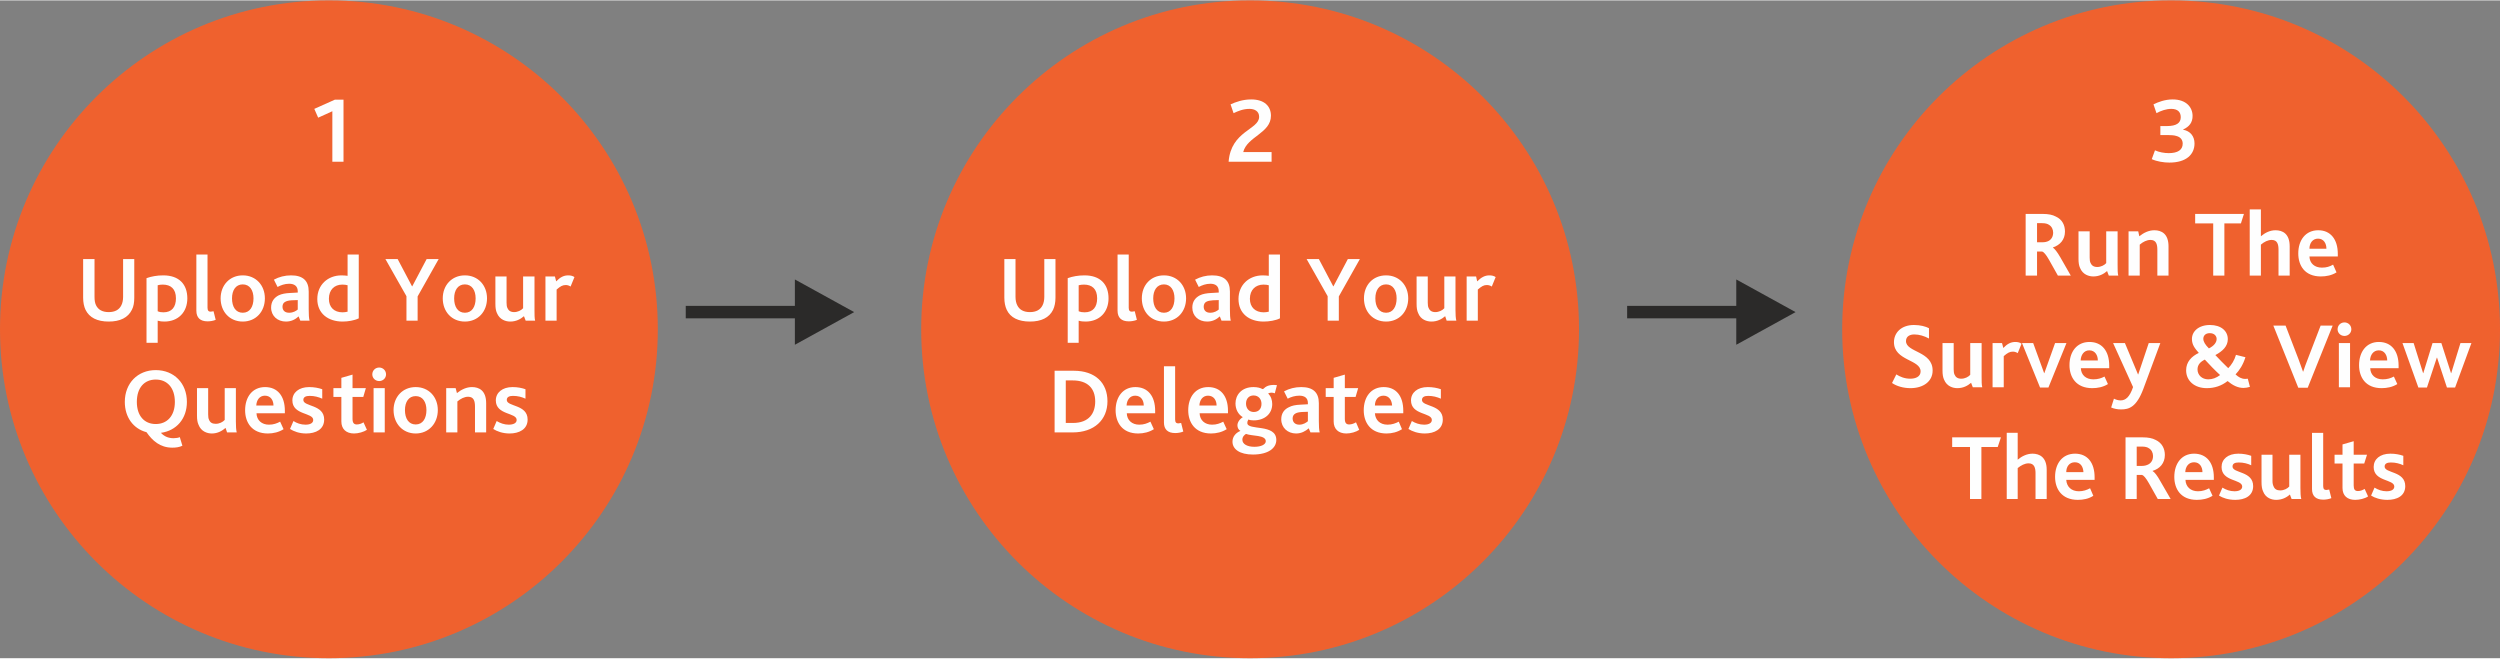<?xml version="1.0" encoding="UTF-8"?>
<!DOCTYPE svg PUBLIC "-//W3C//DTD SVG 1.1//EN" "http://www.w3.org/Graphics/SVG/1.1/DTD/svg11.dtd">
<!-- Creator: CorelDRAW 2019 (64-Bit) -->
<svg xmlns="http://www.w3.org/2000/svg" xml:space="preserve" width="949px" height="250px" version="1.1" style="shape-rendering:geometricPrecision; text-rendering:geometricPrecision; image-rendering:optimizeQuality; fill-rule:evenodd; clip-rule:evenodd"
viewBox="0 0 116.37 30.62"
 xmlns:xlink="http://www.w3.org/1999/xlink">
 <rect x="0" y="0" width="116.37" height="30.62" fill="#808080" stroke="none"/>
 <defs>
  <style type="text/css">
   <![CDATA[
    .fil0 {fill:#EF612E}
    .fil3 {fill:#FEFEFE;fill-rule:nonzero}
    .fil1 {fill:#FEFEFE;fill-rule:nonzero}
    .fil2 {fill:#2B2A29;fill-rule:nonzero}
   ]]>
  </style>
 </defs>
 <g id="Layer_x0020_1">
  <circle class="fil0" cx="58.19" cy="15.31" r="15.31"/>
  <g id="_2307865107168">
   <circle class="fil0" cx="15.31" cy="15.31" r="15.31"/>
   <circle class="fil0" cx="101.06" cy="15.31" r="15.31"/>
  </g>
  <path class="fil1" d="M5.06 14.95c0.53,0 0.9,-0.18 1.08,-0.55 0.08,-0.15 0.11,-0.34 0.11,-0.56l0 -1.8 -0.52 0 0 1.76c0,0.16 -0.03,0.29 -0.08,0.39 -0.1,0.21 -0.3,0.32 -0.59,0.32 -0.29,0 -0.49,-0.11 -0.59,-0.32 -0.05,-0.1 -0.07,-0.23 -0.07,-0.39l0 -1.76 -0.53 0 0 1.8c0,0.22 0.04,0.41 0.11,0.56 0.18,0.37 0.55,0.55 1.08,0.55zm1.76 0.99l0.52 0 0 -1.03c0.1,0.03 0.2,0.04 0.31,0.04 0.65,0 1.07,-0.44 1.07,-1.08 0,-0.65 -0.38,-1.07 -1.12,-1.07 -0.29,0 -0.56,0.05 -0.78,0.13l0 3.01zm0.52 -1.47l0 -1.21c0.07,-0.02 0.15,-0.03 0.24,-0.03 0.37,0 0.61,0.2 0.61,0.64 0,0.4 -0.19,0.65 -0.58,0.65 -0.1,0 -0.18,-0.01 -0.27,-0.05zm1.8 -0.03c0,0.33 0.18,0.5 0.52,0.5 0.12,0 0.26,-0.02 0.38,-0.07l-0.1 -0.4c-0.04,0.01 -0.1,0.02 -0.13,0.02 -0.09,0 -0.15,-0.04 -0.15,-0.18l0 -2.48 -0.52 0 0 2.61zm2.16 0.51c0.61,0 1.03,-0.46 1.03,-1.08 0,-0.61 -0.42,-1.07 -1.03,-1.07 -0.61,0 -1.03,0.46 -1.03,1.07 0,0.62 0.42,1.08 1.03,1.08zm0 -0.41c-0.33,0 -0.5,-0.28 -0.5,-0.67 0,-0.37 0.17,-0.65 0.5,-0.65 0.33,0 0.5,0.28 0.5,0.65 0,0.39 -0.17,0.67 -0.5,0.67zm2.68 0.37l0.43 0c-0.03,-0.11 -0.04,-0.29 -0.04,-0.53l0 -0.83c0,-0.5 -0.27,-0.75 -0.82,-0.75 -0.29,0 -0.56,0.07 -0.8,0.2l0.17 0.34c0.15,-0.08 0.33,-0.15 0.54,-0.15 0.24,0 0.4,0.11 0.4,0.35l0 0.06 -0.36 0.02c-0.21,0.01 -0.38,0.04 -0.53,0.11 -0.21,0.11 -0.35,0.29 -0.35,0.57 0,0.39 0.3,0.65 0.69,0.65 0.25,0 0.44,-0.1 0.59,-0.24l0.08 0.2zm-0.12 -0.96l0 0.44c-0.07,0.06 -0.21,0.15 -0.4,0.15 -0.19,0 -0.31,-0.1 -0.31,-0.28 0,-0.1 0.04,-0.19 0.13,-0.23 0.07,-0.04 0.16,-0.06 0.3,-0.07l0.28 -0.01zm2.09 1c0.25,0 0.55,-0.05 0.75,-0.15l0 -2.97 -0.52 0 0 0.99c-0.08,-0.01 -0.2,-0.02 -0.28,-0.02 -0.65,0 -1.13,0.45 -1.13,1.1 0,0.68 0.51,1.05 1.18,1.05zm-0.01 -0.43c-0.38,0 -0.63,-0.23 -0.63,-0.63 0,-0.42 0.26,-0.66 0.62,-0.66 0.11,0 0.17,0.01 0.25,0.03l0 1.23c-0.07,0.02 -0.17,0.03 -0.24,0.03zm2.98 0.39l0.52 0 0 -1.13 0.98 -1.74 -0.56 0 -0.67 1.27 -0.01 0 -0.67 -1.27 -0.57 0 0.98 1.73 0 1.14zm2.72 0.04c0.61,0 1.03,-0.46 1.03,-1.08 0,-0.61 -0.42,-1.07 -1.03,-1.07 -0.61,0 -1.03,0.46 -1.03,1.07 0,0.62 0.42,1.08 1.03,1.08zm0 -0.41c-0.33,0 -0.5,-0.28 -0.5,-0.67 0,-0.37 0.17,-0.65 0.5,-0.65 0.33,0 0.5,0.28 0.5,0.65 0,0.39 -0.17,0.67 -0.5,0.67zm2.11 0.41c0.27,0 0.48,-0.11 0.64,-0.25l0.08 0.21 0.44 0c-0.03,-0.11 -0.03,-0.29 -0.03,-0.51l0 -1.55 -0.53 0 0 1.48c-0.09,0.1 -0.25,0.18 -0.42,0.18 -0.16,0 -0.26,-0.07 -0.31,-0.19 -0.03,-0.06 -0.04,-0.15 -0.04,-0.25l0 -1.22 -0.52 0 0 1.27c0,0.19 0.02,0.32 0.07,0.43 0.13,0.32 0.42,0.4 0.62,0.4zm1.64 -0.04l0.52 0 0 -1.45c0.17,-0.15 0.28,-0.21 0.42,-0.21 0.06,0 0.14,0.01 0.23,0.07l0.18 -0.44c-0.08,-0.06 -0.19,-0.08 -0.29,-0.08 -0.21,0 -0.38,0.09 -0.56,0.28l-0.06 -0.23 -0.44 0 0 2.06zm-18.57 5.19c0.27,0.39 0.63,0.72 1.2,0.72 0.16,0 0.33,-0.02 0.47,-0.09l-0.12 -0.4c-0.06,0.03 -0.18,0.05 -0.29,0.05 -0.24,0 -0.43,-0.08 -0.59,-0.25 0.72,-0.1 1.21,-0.65 1.21,-1.44 0,-0.87 -0.6,-1.48 -1.45,-1.48 -0.84,0 -1.44,0.61 -1.44,1.48 0,0.72 0.4,1.25 1.01,1.41zm0.43 -0.38c-0.53,0 -0.88,-0.38 -0.88,-1.03 0,-0.66 0.35,-1.04 0.88,-1.04 0.55,0 0.89,0.4 0.89,1.04 0,0.65 -0.36,1.03 -0.89,1.03zm2.61 0.44c0.27,0 0.48,-0.12 0.64,-0.26l0.07 0.21 0.45 0c-0.03,-0.11 -0.04,-0.29 -0.04,-0.51l0 -1.55 -0.52 0 0 1.48c-0.09,0.1 -0.25,0.18 -0.42,0.18 -0.16,0 -0.26,-0.06 -0.31,-0.19 -0.03,-0.06 -0.04,-0.14 -0.04,-0.25l0 -1.22 -0.52 0 0 1.27c0,0.19 0.02,0.32 0.07,0.43 0.12,0.32 0.41,0.41 0.62,0.41zm3.4 -0.94l0 -0.12c0,-0.68 -0.34,-1.1 -0.92,-1.1 -0.59,0 -0.93,0.46 -0.93,1.08 0,0.56 0.31,1.08 1.06,1.08 0.25,0 0.51,-0.06 0.73,-0.2l-0.16 -0.35c-0.15,0.08 -0.31,0.14 -0.52,0.14 -0.34,0 -0.57,-0.21 -0.58,-0.53l1.32 0zm-1.33 -0.36c0.01,-0.25 0.15,-0.46 0.4,-0.46 0.28,0 0.4,0.23 0.4,0.46l-0.8 0zm1.57 1.09c0.17,0.11 0.43,0.21 0.75,0.21 0.45,0 0.84,-0.19 0.84,-0.65 0,-0.71 -0.97,-0.59 -0.97,-0.91 0,-0.14 0.12,-0.19 0.3,-0.19 0.21,0 0.4,0.05 0.58,0.13l0 -0.44c-0.17,-0.06 -0.38,-0.1 -0.61,-0.1 -0.48,0 -0.78,0.26 -0.78,0.62 0,0.69 0.97,0.56 0.97,0.91 0,0.15 -0.15,0.22 -0.36,0.22 -0.21,0 -0.41,-0.07 -0.56,-0.17l-0.16 0.37zm2.98 0.21c0.2,0 0.45,-0.07 0.6,-0.17l-0.16 -0.35c-0.07,0.05 -0.19,0.1 -0.31,0.1 -0.13,0 -0.2,-0.07 -0.2,-0.26l0 -1.02 0.5 0 0.12 -0.41 -0.62 0 0 -0.63 -0.52 0.15 0 0.48 -0.37 0 0 0.41 0.37 0 0 1.14c0,0.35 0.22,0.56 0.59,0.56zm0.91 -0.05l0.52 0 0 -2.06 -0.52 0 0 2.06zm0.26 -2.39c0.18,0 0.32,-0.14 0.32,-0.31 0,-0.18 -0.14,-0.32 -0.32,-0.32 -0.18,0 -0.32,0.14 -0.32,0.32 0,0.17 0.14,0.31 0.32,0.31zm1.7 2.44c0.61,0 1.03,-0.47 1.03,-1.09 0,-0.61 -0.42,-1.07 -1.03,-1.07 -0.61,0 -1.03,0.46 -1.03,1.07 0,0.62 0.42,1.09 1.03,1.09zm0 -0.42c-0.33,0 -0.5,-0.28 -0.5,-0.67 0,-0.37 0.17,-0.65 0.5,-0.65 0.33,0 0.5,0.28 0.5,0.65 0,0.39 -0.17,0.67 -0.5,0.67zm1.42 0.37l0.52 0 0 -1.44c0.15,-0.13 0.33,-0.22 0.5,-0.22 0.27,0 0.32,0.21 0.32,0.46l0 1.2 0.52 0 0 -1.36c0,-0.59 -0.33,-0.75 -0.66,-0.75 -0.25,0 -0.49,0.11 -0.7,0.28l-0.06 -0.23 -0.44 0 0 2.06zm2.19 -0.16c0.17,0.11 0.44,0.21 0.76,0.21 0.44,0 0.84,-0.19 0.84,-0.65 0,-0.71 -0.97,-0.59 -0.97,-0.91 0,-0.14 0.12,-0.19 0.29,-0.19 0.22,0 0.41,0.05 0.58,0.13l0 -0.44c-0.17,-0.06 -0.37,-0.1 -0.6,-0.1 -0.48,0 -0.78,0.26 -0.78,0.62 0,0.69 0.97,0.56 0.97,0.91 0,0.15 -0.16,0.22 -0.37,0.22 -0.2,0 -0.4,-0.07 -0.56,-0.17l-0.16 0.37z"/>
  <path class="fil1" d="M47.94 14.95c0.53,0 0.9,-0.18 1.08,-0.55 0.07,-0.15 0.11,-0.34 0.11,-0.56l0 -1.8 -0.52 0 0 1.76c0,0.16 -0.03,0.29 -0.08,0.39 -0.1,0.21 -0.3,0.32 -0.59,0.32 -0.29,0 -0.49,-0.11 -0.59,-0.32 -0.05,-0.1 -0.08,-0.23 -0.08,-0.39l0 -1.76 -0.52 0 0 1.8c0,0.22 0.04,0.41 0.11,0.56 0.17,0.37 0.55,0.55 1.08,0.55zm1.76 0.99l0.51 0 0 -1.03c0.1,0.03 0.21,0.04 0.32,0.04 0.65,0 1.07,-0.44 1.07,-1.08 0,-0.65 -0.38,-1.07 -1.12,-1.07 -0.29,0 -0.56,0.05 -0.78,0.13l0 3.01zm0.51 -1.47l0 -1.21c0.08,-0.02 0.16,-0.03 0.25,-0.03 0.37,0 0.61,0.2 0.61,0.64 0,0.4 -0.19,0.65 -0.58,0.65 -0.11,0 -0.18,-0.01 -0.28,-0.05zm1.81 -0.03c0,0.33 0.18,0.5 0.52,0.5 0.12,0 0.26,-0.02 0.38,-0.07l-0.1 -0.4c-0.04,0.01 -0.1,0.02 -0.13,0.02 -0.09,0 -0.15,-0.04 -0.15,-0.18l0 -2.48 -0.52 0 0 2.61zm2.16 0.51c0.61,0 1.03,-0.46 1.03,-1.08 0,-0.61 -0.42,-1.07 -1.03,-1.07 -0.62,0 -1.03,0.46 -1.03,1.07 0,0.62 0.41,1.08 1.03,1.08zm0 -0.41c-0.33,0 -0.5,-0.28 -0.5,-0.67 0,-0.37 0.17,-0.65 0.5,-0.65 0.32,0 0.49,0.28 0.49,0.65 0,0.39 -0.17,0.67 -0.49,0.67zm2.68 0.37l0.43 0c-0.03,-0.11 -0.04,-0.29 -0.04,-0.53l0 -0.83c0,-0.5 -0.27,-0.75 -0.83,-0.75 -0.28,0 -0.55,0.07 -0.79,0.2l0.17 0.34c0.15,-0.08 0.33,-0.15 0.54,-0.15 0.24,0 0.39,0.11 0.39,0.35l0 0.06 -0.35 0.02c-0.21,0.01 -0.39,0.04 -0.53,0.11 -0.21,0.11 -0.35,0.29 -0.35,0.57 0,0.39 0.29,0.65 0.69,0.65 0.25,0 0.44,-0.1 0.59,-0.24l0.08 0.2zm-0.13 -0.96l0 0.44c-0.07,0.06 -0.2,0.15 -0.4,0.15 -0.18,0 -0.3,-0.1 -0.3,-0.28 0,-0.1 0.04,-0.19 0.12,-0.23 0.07,-0.04 0.17,-0.06 0.31,-0.07l0.27 -0.01zm2.09 1c0.26,0 0.56,-0.05 0.76,-0.15l0 -2.97 -0.52 0 0 0.99c-0.08,-0.01 -0.2,-0.02 -0.28,-0.02 -0.65,0 -1.13,0.45 -1.13,1.1 0,0.68 0.5,1.05 1.17,1.05zm0 -0.43c-0.38,0 -0.64,-0.23 -0.64,-0.63 0,-0.42 0.27,-0.66 0.63,-0.66 0.11,0 0.17,0.01 0.25,0.03l0 1.23c-0.07,0.02 -0.17,0.03 -0.24,0.03zm2.98 0.39l0.52 0 0 -1.13 0.98 -1.74 -0.56 0 -0.67 1.27 -0.01 0 -0.67 -1.27 -0.57 0 0.98 1.73 0 1.14zm2.72 0.04c0.61,0 1.03,-0.46 1.03,-1.08 0,-0.61 -0.42,-1.07 -1.03,-1.07 -0.62,0 -1.03,0.46 -1.03,1.07 0,0.62 0.41,1.08 1.03,1.08zm0 -0.41c-0.33,0 -0.5,-0.28 -0.5,-0.67 0,-0.37 0.17,-0.65 0.5,-0.65 0.32,0 0.49,0.28 0.49,0.65 0,0.39 -0.17,0.67 -0.49,0.67zm2.11 0.41c0.27,0 0.48,-0.11 0.64,-0.25l0.07 0.21 0.45 0c-0.03,-0.11 -0.04,-0.29 -0.04,-0.51l0 -1.55 -0.52 0 0 1.48c-0.09,0.1 -0.25,0.18 -0.42,0.18 -0.16,0 -0.26,-0.07 -0.31,-0.19 -0.03,-0.06 -0.04,-0.15 -0.04,-0.25l0 -1.22 -0.52 0 0 1.27c0,0.19 0.02,0.32 0.07,0.43 0.12,0.32 0.42,0.4 0.62,0.4zm1.64 -0.04l0.52 0 0 -1.45c0.17,-0.15 0.28,-0.21 0.41,-0.21 0.07,0 0.15,0.01 0.24,0.07l0.18 -0.44c-0.08,-0.06 -0.19,-0.08 -0.29,-0.08 -0.21,0 -0.38,0.09 -0.57,0.28l-0.05 -0.23 -0.44 0 0 2.06zm-19.18 5.2l0.84 0c1,0 1.62,-0.58 1.62,-1.45 0,-0.85 -0.56,-1.42 -1.57,-1.42l-0.89 0 0 2.87zm0.52 -0.44l0 -1.98 0.32 0c0.7,0 1.05,0.37 1.05,0.98 0,0.54 -0.28,1 -1.04,1l-0.33 0zm4.16 -0.45l0 -0.12c0,-0.68 -0.34,-1.1 -0.92,-1.1 -0.58,0 -0.92,0.46 -0.92,1.08 0,0.56 0.3,1.08 1.05,1.08 0.25,0 0.51,-0.06 0.73,-0.2l-0.16 -0.35c-0.15,0.08 -0.31,0.14 -0.52,0.14 -0.34,0 -0.57,-0.21 -0.58,-0.53l1.32 0zm-1.33 -0.36c0.01,-0.25 0.15,-0.46 0.4,-0.46 0.28,0 0.4,0.23 0.4,0.46l-0.8 0zm1.74 0.79c0,0.32 0.18,0.49 0.52,0.49 0.12,0 0.26,-0.02 0.38,-0.07l-0.1 -0.4c-0.04,0.01 -0.1,0.02 -0.13,0.02 -0.09,0 -0.15,-0.04 -0.15,-0.18l0 -2.48 -0.52 0 0 2.62zm2.98 -0.43l0 -0.12c0,-0.68 -0.34,-1.1 -0.92,-1.1 -0.59,0 -0.93,0.46 -0.93,1.08 0,0.56 0.31,1.08 1.06,1.08 0.25,0 0.51,-0.06 0.73,-0.2l-0.16 -0.35c-0.15,0.08 -0.31,0.14 -0.52,0.14 -0.34,0 -0.57,-0.21 -0.58,-0.53l1.32 0zm-1.33 -0.36c0.01,-0.25 0.15,-0.46 0.4,-0.46 0.28,0 0.4,0.23 0.4,0.46l-0.8 0zm2.49 2.28c0.72,0 1.09,-0.3 1.09,-0.68 0,-0.77 -1.35,-0.42 -1.35,-0.79 0,-0.05 0.01,-0.09 0.05,-0.16 0.07,0.03 0.16,0.04 0.25,0.04 0.5,0 0.86,-0.3 0.86,-0.76 0,-0.19 -0.06,-0.36 -0.19,-0.49 0.05,-0.03 0.11,-0.04 0.16,-0.04 0.04,0 0.1,0.01 0.15,0.03l0.1 -0.38c-0.03,0 -0.09,-0.01 -0.14,-0.01 -0.25,0 -0.38,0.07 -0.49,0.18 -0.02,0.01 -0.03,0.02 -0.05,0.01 -0.09,-0.05 -0.23,-0.09 -0.41,-0.09 -0.57,0 -0.84,0.38 -0.84,0.76 0,0.27 0.12,0.51 0.34,0.64 -0.17,0.11 -0.25,0.26 -0.25,0.38 0,0.11 0.05,0.21 0.14,0.26 -0.22,0.09 -0.37,0.27 -0.37,0.5 0,0.36 0.35,0.6 0.95,0.6l0 0zm0.07 -0.36c-0.34,0 -0.56,-0.13 -0.56,-0.33 0,-0.14 0.1,-0.23 0.17,-0.27 0.28,0.11 0.92,0.04 0.92,0.34 0,0.15 -0.21,0.26 -0.53,0.26l0 0zm-0.03 -1.62c-0.23,0 -0.36,-0.18 -0.36,-0.39 0,-0.24 0.15,-0.38 0.35,-0.38 0.24,0 0.37,0.18 0.37,0.39 0,0.25 -0.15,0.38 -0.36,0.38l0 0zm2.64 0.95l0.43 0c-0.03,-0.11 -0.04,-0.29 -0.04,-0.53l0 -0.83c0,-0.5 -0.27,-0.75 -0.82,-0.75 -0.29,0 -0.56,0.07 -0.8,0.2l0.17 0.34c0.15,-0.08 0.34,-0.14 0.54,-0.14 0.24,0 0.4,0.1 0.4,0.34l0 0.06 -0.36 0.02c-0.21,0.01 -0.38,0.04 -0.53,0.12 -0.21,0.1 -0.35,0.28 -0.35,0.56 0,0.39 0.3,0.66 0.69,0.66 0.25,0 0.44,-0.11 0.59,-0.24l0.08 0.19zm-0.12 -0.96l0 0.44c-0.07,0.06 -0.21,0.16 -0.4,0.16 -0.19,0 -0.31,-0.11 -0.31,-0.29 0,-0.1 0.04,-0.18 0.13,-0.23 0.07,-0.04 0.16,-0.06 0.3,-0.07l0.28 -0.01zm1.79 1.01c0.21,0 0.45,-0.07 0.6,-0.17l-0.15 -0.35c-0.08,0.05 -0.2,0.1 -0.32,0.1 -0.13,0 -0.2,-0.07 -0.2,-0.26l0 -1.02 0.5 0 0.12 -0.41 -0.62 0 0 -0.63 -0.52 0.15 0 0.48 -0.37 0 0 0.41 0.37 0 0 1.14c0,0.35 0.22,0.56 0.59,0.56zm2.65 -0.94l0 -0.12c0,-0.68 -0.33,-1.1 -0.91,-1.1 -0.59,0 -0.93,0.46 -0.93,1.08 0,0.56 0.31,1.08 1.06,1.08 0.25,0 0.5,-0.06 0.72,-0.2l-0.15 -0.35c-0.15,0.08 -0.32,0.14 -0.52,0.14 -0.35,0 -0.57,-0.21 -0.59,-0.53l1.32 0zm-1.32 -0.36c0,-0.25 0.14,-0.46 0.4,-0.46 0.27,0 0.39,0.23 0.4,0.46l-0.8 0zm1.56 1.09c0.17,0.11 0.44,0.21 0.76,0.21 0.45,0 0.84,-0.19 0.84,-0.65 0,-0.71 -0.97,-0.59 -0.97,-0.91 0,-0.14 0.12,-0.19 0.29,-0.19 0.22,0 0.41,0.05 0.59,0.13l0 -0.44c-0.17,-0.06 -0.38,-0.1 -0.61,-0.1 -0.48,0 -0.78,0.26 -0.78,0.62 0,0.69 0.97,0.56 0.97,0.91 0,0.15 -0.15,0.22 -0.36,0.22 -0.21,0 -0.41,-0.07 -0.57,-0.17l-0.16 0.37z"/>
  <polygon class="fil1" points="15.47,7.51 15.99,7.51 15.99,4.62 15.59,4.62 14.63,5.05 14.81,5.46 15.47,5.16 "/>
  <path class="fil1" d="M57.19 7.51l2 0 0 -0.45 -1.32 0c0.18,-0.72 1.29,-0.88 1.29,-1.69 0,-0.44 -0.3,-0.76 -0.92,-0.76 -0.39,0 -0.72,0.12 -0.96,0.23l0.14 0.41c0.21,-0.1 0.45,-0.2 0.74,-0.2 0.23,0 0.45,0.1 0.45,0.37 0,0.6 -1.31,0.65 -1.42,2.09z"/>
  <path class="fil1" d="M100.16 7.39c0.24,0.11 0.56,0.16 0.82,0.16 0.8,0 1.17,-0.39 1.17,-0.89 0,-0.34 -0.2,-0.58 -0.53,-0.64l0 -0.01c0.29,-0.13 0.44,-0.33 0.44,-0.63 0,-0.4 -0.29,-0.77 -0.93,-0.77 -0.35,0 -0.67,0.12 -0.89,0.23l0.14 0.41c0.2,-0.11 0.45,-0.2 0.69,-0.2 0.3,0 0.44,0.15 0.44,0.39 0,0.27 -0.21,0.41 -0.64,0.41l-0.31 0 0 0.42 0.38 0c0.15,0 0.26,0.01 0.36,0.04 0.2,0.05 0.3,0.18 0.3,0.36 0,0.29 -0.23,0.44 -0.65,0.44 -0.2,0 -0.44,-0.04 -0.64,-0.13l-0.15 0.41z"/>
  <polygon class="fil2" points="37,14.22 31.92,14.22 31.92,14.8 37,14.8 37,16.03 39.76,14.51 37,12.99 "/>
  <polygon class="fil2" points="80.82,14.22 75.74,14.22 75.74,14.8 80.82,14.8 80.82,16.03 83.58,14.51 80.82,12.99 "/>
  <path class="fil3" d="M94.29 12.81l0.53 0 0 -1.12 0.24 0c0.07,0.02 0.18,0.14 0.32,0.39l0.41 0.73 0.6 0 -0.48 -0.84c-0.15,-0.26 -0.27,-0.41 -0.35,-0.46l0 -0.01c0.33,-0.11 0.56,-0.36 0.56,-0.74 0,-0.29 -0.12,-0.56 -0.43,-0.7 -0.15,-0.08 -0.34,-0.12 -0.61,-0.12l-0.79 0 0 2.87zm0.53 -1.55l0 -0.89 0.24 0c0.15,0 0.25,0.03 0.32,0.08 0.12,0.07 0.19,0.21 0.19,0.36 0,0.18 -0.08,0.31 -0.2,0.38 -0.09,0.05 -0.18,0.07 -0.32,0.07l-0.23 0zm2.62 1.59c0.27,0 0.48,-0.11 0.64,-0.25l0.08 0.21 0.44 0c-0.03,-0.11 -0.03,-0.29 -0.03,-0.51l0 -1.55 -0.53 0 0 1.48c-0.09,0.1 -0.25,0.18 -0.42,0.18 -0.16,0 -0.26,-0.07 -0.31,-0.19 -0.03,-0.06 -0.04,-0.15 -0.04,-0.25l0 -1.22 -0.52 0 0 1.27c0,0.19 0.02,0.32 0.07,0.43 0.13,0.32 0.42,0.4 0.62,0.4zm1.64 -0.04l0.52 0 0 -1.44c0.15,-0.13 0.33,-0.22 0.5,-0.22 0.27,0 0.32,0.21 0.32,0.46l0 1.2 0.52 0 0 -1.36c0,-0.59 -0.33,-0.75 -0.66,-0.75 -0.25,0 -0.49,0.11 -0.7,0.28l-0.05 -0.23 -0.45 0 0 2.06zm3.94 0l0.52 0 0 -2.43 0.77 0 0.14 -0.44 -2.27 0 0 0.44 0.84 0 0 2.43zm1.7 0l0.52 0 0 -1.44c0.15,-0.13 0.33,-0.22 0.5,-0.22 0.27,0 0.32,0.21 0.32,0.46l0 1.2 0.52 0 0 -1.36c0,-0.59 -0.33,-0.75 -0.66,-0.75 -0.26,0 -0.49,0.12 -0.68,0.28l0 -1.25 -0.52 0 0 3.08zm4.1 -0.89l0 -0.12c0,-0.68 -0.34,-1.1 -0.91,-1.1 -0.59,0 -0.93,0.46 -0.93,1.08 0,0.56 0.3,1.07 1.05,1.07 0.25,0 0.51,-0.05 0.73,-0.19l-0.16 -0.36c-0.15,0.09 -0.31,0.14 -0.52,0.14 -0.34,0 -0.57,-0.2 -0.58,-0.52l1.32 0zm-1.32 -0.36c0,-0.25 0.14,-0.47 0.4,-0.47 0.27,0 0.39,0.23 0.39,0.47l-0.79 0zm-19.43 6.25c0.22,0.15 0.53,0.24 0.86,0.24 0.59,0 1.03,-0.31 1.03,-0.82 0,-0.91 -1.24,-0.84 -1.24,-1.37 0,-0.23 0.19,-0.31 0.39,-0.31 0.22,0 0.46,0.07 0.68,0.19l0 -0.48c-0.15,-0.08 -0.4,-0.15 -0.7,-0.15 -0.6,0 -0.93,0.37 -0.93,0.8 0,0.87 1.24,0.8 1.24,1.36 0,0.25 -0.24,0.34 -0.48,0.34 -0.26,0 -0.48,-0.09 -0.65,-0.2l-0.2 0.4zm3.04 0.24c0.27,0 0.48,-0.11 0.64,-0.25l0.08 0.21 0.44 0c-0.03,-0.11 -0.03,-0.29 -0.03,-0.51l0 -1.55 -0.53 0 0 1.48c-0.09,0.1 -0.25,0.18 -0.42,0.18 -0.16,0 -0.26,-0.07 -0.31,-0.19 -0.03,-0.06 -0.04,-0.15 -0.04,-0.25l0 -1.22 -0.52 0 0 1.27c0,0.19 0.02,0.32 0.07,0.43 0.13,0.32 0.42,0.4 0.62,0.4zm1.64 -0.04l0.52 0 0 -1.45c0.17,-0.15 0.28,-0.21 0.42,-0.21 0.06,0 0.14,0.01 0.23,0.07l0.18 -0.44c-0.08,-0.06 -0.19,-0.08 -0.29,-0.08 -0.21,0 -0.38,0.09 -0.56,0.28l-0.06 -0.23 -0.44 0 0 2.06zm2.21 0.01l0.39 0 0.84 -2.07 -0.53 0 -0.5 1.4 -0.01 0 -0.51 -1.4 -0.52 0 0.84 2.07zm3.22 -0.9l0 -0.12c0,-0.68 -0.34,-1.1 -0.92,-1.1 -0.59,0 -0.93,0.46 -0.93,1.08 0,0.56 0.31,1.07 1.06,1.07 0.25,0 0.51,-0.05 0.73,-0.19l-0.16 -0.35c-0.15,0.08 -0.31,0.13 -0.52,0.13 -0.34,0 -0.57,-0.2 -0.58,-0.52l1.32 0zm-1.33 -0.36c0.01,-0.25 0.15,-0.47 0.4,-0.47 0.28,0 0.4,0.24 0.4,0.47l-0.8 0zm3.71 -0.81l-0.54 0 -0.49 1.46 -0.01 0 -0.61 -1.46 -0.55 0 0.93 2.05c-0.16,0.47 -0.35,0.62 -0.58,0.62 -0.11,0 -0.21,-0.03 -0.31,-0.08l-0.13 0.41c0.14,0.06 0.29,0.09 0.46,0.09 0.38,0 0.72,-0.11 1.04,-0.96l0.79 -2.13zm3.13 1.77c0.24,0.2 0.48,0.32 0.74,0.32 0.09,0 0.21,-0.02 0.3,-0.05l-0.1 -0.38c-0.03,0 -0.06,0.01 -0.12,0.01 -0.17,0 -0.31,-0.08 -0.45,-0.21 0.18,-0.19 0.35,-0.44 0.46,-0.8l-0.44 -0.11c-0.07,0.25 -0.21,0.47 -0.36,0.62 -0.19,-0.18 -0.44,-0.44 -0.6,-0.61 0.34,-0.18 0.58,-0.41 0.58,-0.74 0,-0.38 -0.31,-0.66 -0.83,-0.66 -0.53,0 -0.84,0.3 -0.84,0.65 0,0.28 0.14,0.44 0.32,0.65 -0.34,0.16 -0.59,0.42 -0.59,0.81 0,0.48 0.38,0.83 0.96,0.83 0.37,0 0.69,-0.11 0.97,-0.33zm-0.9 -0.08c-0.29,0 -0.5,-0.2 -0.5,-0.46 0,-0.21 0.12,-0.35 0.34,-0.46 0.19,0.21 0.48,0.51 0.71,0.72 -0.17,0.13 -0.35,0.2 -0.55,0.2zm0.03 -1.44c-0.18,-0.18 -0.26,-0.32 -0.26,-0.45 0,-0.13 0.09,-0.26 0.3,-0.26 0.22,0 0.32,0.14 0.32,0.27 0,0.16 -0.12,0.32 -0.36,0.44l0 0zm4.16 1.83l0.44 0 1.16 -2.89 -0.56 0 -0.6 1.56c-0.09,0.23 -0.16,0.42 -0.21,0.58l-0.01 0c-0.06,-0.17 -0.13,-0.36 -0.21,-0.58l-0.6 -1.56 -0.57 0 1.16 2.89zm1.89 -0.02l0.52 0 0 -2.06 -0.52 0 0 2.06zm0.26 -2.39c0.18,0 0.32,-0.14 0.32,-0.31 0,-0.18 -0.14,-0.32 -0.32,-0.32 -0.18,0 -0.32,0.14 -0.32,0.32 0,0.17 0.14,0.31 0.32,0.31zm2.52 1.5l0 -0.12c0,-0.68 -0.34,-1.1 -0.92,-1.1 -0.58,0 -0.92,0.46 -0.92,1.08 0,0.56 0.3,1.07 1.05,1.07 0.25,0 0.51,-0.05 0.73,-0.19l-0.16 -0.35c-0.15,0.08 -0.31,0.13 -0.52,0.13 -0.34,0 -0.57,-0.2 -0.58,-0.52l1.32 0zm-1.33 -0.36c0.01,-0.25 0.15,-0.47 0.41,-0.47 0.27,0 0.39,0.24 0.39,0.47l-0.8 0zm2.25 1.26l0.4 0 0.46 -1.39 0.01 0 0.46 1.39 0.38 0 0.76 -2.07 -0.51 0 -0.43 1.4 -0.01 0 -0.45 -1.4 -0.41 0 -0.43 1.4 -0.01 0 -0.44 -1.4 -0.52 0 0.74 2.07zm-20.87 5.19l0.53 0 0 -2.42 0.76 0 0.15 -0.45 -2.27 0 0 0.45 0.83 0 0 2.42zm1.71 0l0.51 0 0 -1.44c0.16,-0.13 0.33,-0.22 0.51,-0.22 0.26,0 0.32,0.21 0.32,0.46l0 1.2 0.52 0 0 -1.36c0,-0.59 -0.34,-0.75 -0.66,-0.75 -0.26,0 -0.5,0.12 -0.69,0.28l0 -1.25 -0.51 0 0 3.08zm4.09 -0.89l0 -0.12c0,-0.68 -0.33,-1.1 -0.91,-1.1 -0.59,0 -0.93,0.46 -0.93,1.08 0,0.56 0.31,1.07 1.06,1.07 0.25,0 0.51,-0.05 0.72,-0.19l-0.15 -0.35c-0.15,0.08 -0.32,0.14 -0.52,0.14 -0.35,0 -0.57,-0.21 -0.59,-0.53l1.32 0zm-1.32 -0.36c0,-0.25 0.14,-0.46 0.4,-0.46 0.28,0 0.39,0.23 0.4,0.46l-0.8 0zm2.76 1.25l0.52 0 0 -1.12 0.25 0c0.07,0.02 0.18,0.14 0.32,0.39l0.41 0.73 0.6 0 -0.48 -0.83c-0.15,-0.27 -0.27,-0.42 -0.36,-0.47l0 -0.01c0.34,-0.1 0.57,-0.36 0.57,-0.74 0,-0.29 -0.13,-0.56 -0.43,-0.7 -0.15,-0.08 -0.34,-0.12 -0.61,-0.12l-0.79 0 0 2.87zm0.52 -1.54l0 -0.9 0.24 0c0.16,0 0.26,0.03 0.33,0.08 0.12,0.07 0.19,0.21 0.19,0.36 0,0.18 -0.08,0.31 -0.2,0.38 -0.09,0.05 -0.19,0.08 -0.32,0.08l-0.24 0zm3.59 0.65l0 -0.12c0,-0.68 -0.34,-1.1 -0.92,-1.1 -0.58,0 -0.92,0.46 -0.92,1.08 0,0.56 0.3,1.07 1.05,1.07 0.25,0 0.51,-0.05 0.73,-0.19l-0.16 -0.35c-0.15,0.08 -0.31,0.14 -0.52,0.14 -0.34,0 -0.57,-0.21 -0.58,-0.53l1.32 0zm-1.33 -0.36c0.01,-0.25 0.15,-0.46 0.41,-0.46 0.27,0 0.39,0.23 0.39,0.46l-0.8 0zm1.57 1.09c0.17,0.11 0.43,0.2 0.76,0.2 0.44,0 0.83,-0.18 0.83,-0.64 0,-0.71 -0.96,-0.59 -0.96,-0.91 0,-0.14 0.11,-0.19 0.29,-0.19 0.22,0 0.41,0.05 0.58,0.13l0 -0.44c-0.17,-0.06 -0.37,-0.1 -0.6,-0.1 -0.49,0 -0.78,0.26 -0.78,0.62 0,0.69 0.96,0.56 0.96,0.91 0,0.15 -0.15,0.22 -0.36,0.22 -0.21,0 -0.4,-0.07 -0.56,-0.17l-0.16 0.37zm2.66 0.2c0.27,0 0.49,-0.11 0.64,-0.25l0.08 0.21 0.45 0c-0.03,-0.11 -0.04,-0.29 -0.04,-0.51l0 -1.55 -0.52 0 0 1.48c-0.09,0.1 -0.25,0.18 -0.42,0.18 -0.16,0 -0.26,-0.06 -0.31,-0.19 -0.03,-0.06 -0.05,-0.14 -0.05,-0.25l0 -1.22 -0.51 0 0 1.27c0,0.19 0.02,0.32 0.07,0.43 0.12,0.32 0.41,0.4 0.61,0.4zm1.67 -0.5c0,0.32 0.18,0.49 0.52,0.49 0.12,0 0.26,-0.02 0.38,-0.07l-0.1 -0.4c-0.04,0.01 -0.1,0.02 -0.13,0.02 -0.09,0 -0.15,-0.04 -0.15,-0.18l0 -2.48 -0.52 0 0 2.62zm2.01 0.5c0.2,0 0.45,-0.06 0.6,-0.16l-0.16 -0.35c-0.08,0.05 -0.19,0.1 -0.31,0.1 -0.14,0 -0.2,-0.07 -0.2,-0.26l0 -1.02 0.49 0 0.13 -0.41 -0.62 0 0 -0.63 -0.52 0.15 0 0.48 -0.37 0 0 0.41 0.37 0 0 1.14c0,0.35 0.22,0.55 0.59,0.55zm0.74 -0.2c0.17,0.11 0.44,0.2 0.76,0.2 0.44,0 0.83,-0.18 0.83,-0.64 0,-0.71 -0.96,-0.59 -0.96,-0.91 0,-0.14 0.12,-0.19 0.29,-0.19 0.22,0 0.41,0.05 0.58,0.13l0 -0.44c-0.17,-0.06 -0.37,-0.1 -0.6,-0.1 -0.49,0 -0.78,0.26 -0.78,0.62 0,0.69 0.96,0.56 0.96,0.91 0,0.15 -0.15,0.22 -0.36,0.22 -0.21,0 -0.4,-0.07 -0.56,-0.17l-0.16 0.37z"/>
 </g>
</svg>
